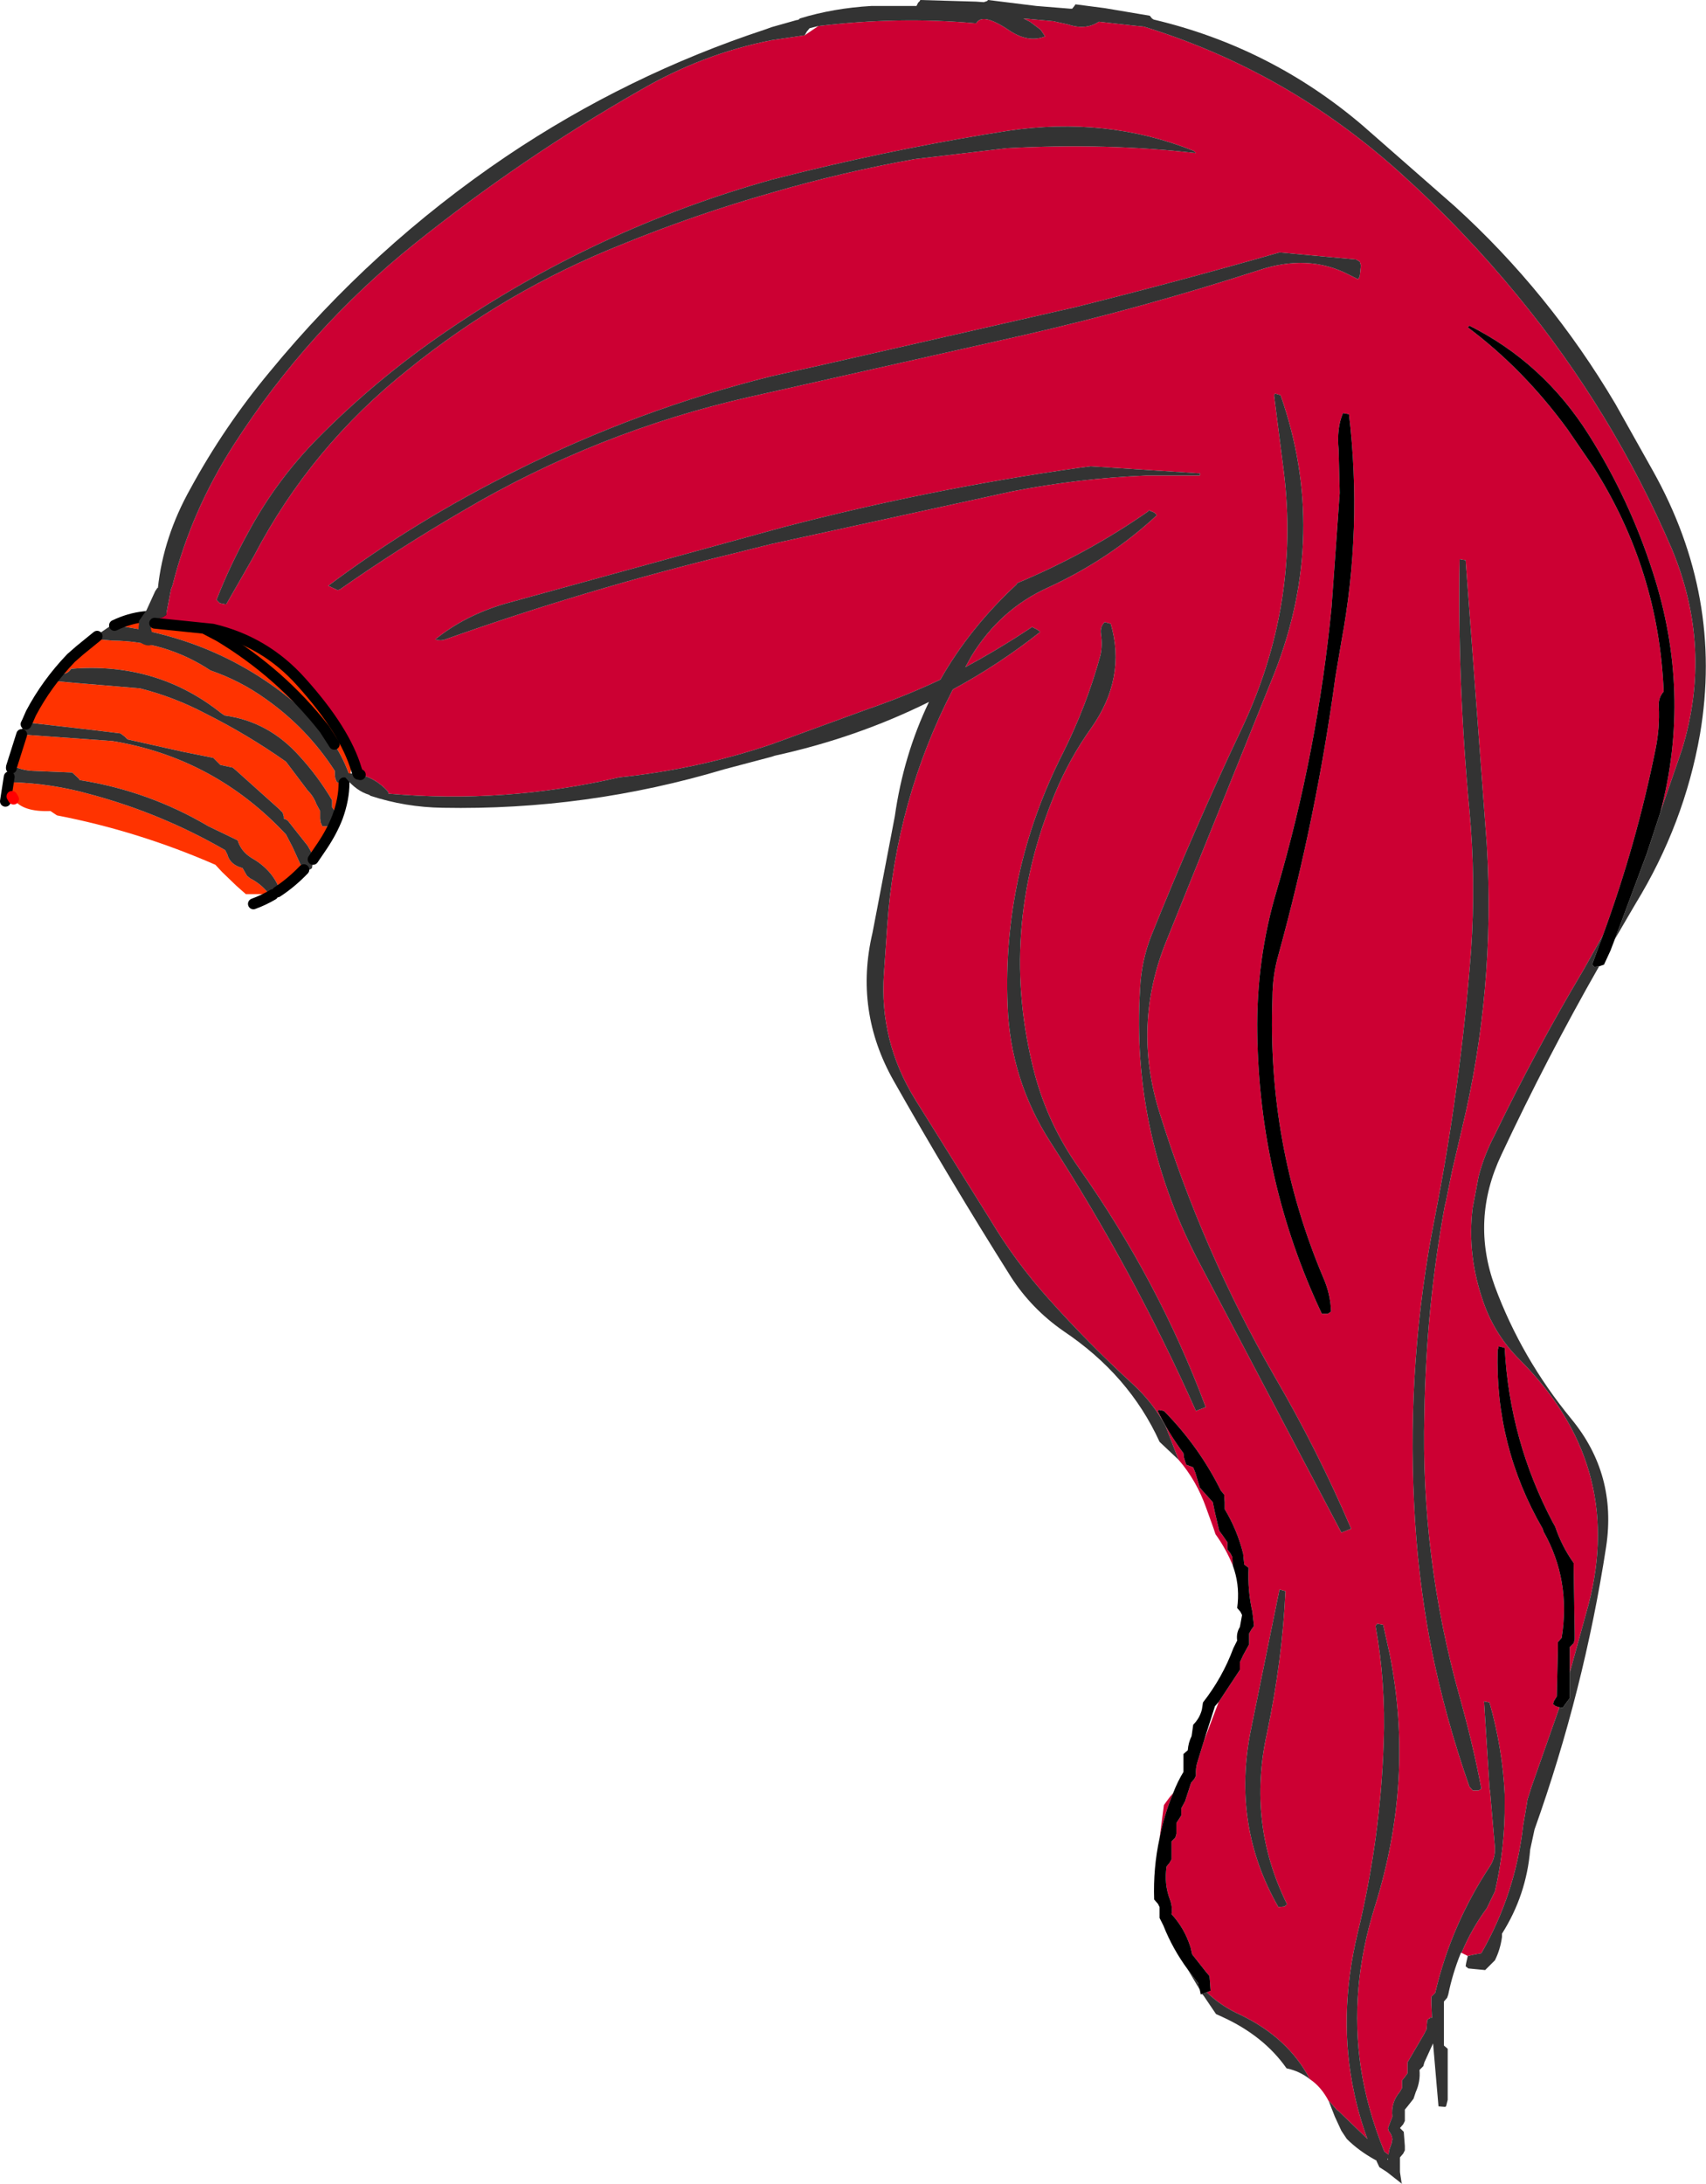 <?xml version="1.0" encoding="UTF-8" standalone="no"?>
<svg xmlns:xlink="http://www.w3.org/1999/xlink" height="201.15px" width="157.2px" xmlns="http://www.w3.org/2000/svg">
  <g transform="matrix(1.0, 0.0, 0.0, 1.0, 78.85, 100.55)">
    <path d="M-69.9 -41.95 L-69.95 -41.85 -69.7 -41.65 -68.5 -41.55 Q-63.55 -41.5 -59.45 -38.8 -56.7 -37.85 -54.4 -36.2 -50.55 -33.5 -48.0 -29.55 L-48.0 -29.2 -47.95 -28.85 -47.8 -28.5 -47.15 -28.45 Q-47.15 -26.95 -47.75 -25.3 -47.15 -26.95 -47.15 -28.45 L-46.8 -28.45 -47.05 -28.0 Q-46.85 -26.9 -47.5 -25.7 L-47.75 -25.3 -50.1 -21.95 -50.5 -22.65 -52.2 -24.8 Q-52.35 -25.05 -52.7 -25.15 L-52.7 -25.35 -52.8 -25.7 -53.15 -26.05 -54.6 -27.35 -57.05 -29.55 -57.4 -29.85 -58.55 -30.1 -58.65 -30.2 -58.85 -30.4 -59.2 -30.75 -61.95 -31.3 -67.1 -32.45 -67.35 -32.7 -67.75 -33.0 -70.2 -33.3 -76.3 -34.0 -76.35 -33.9 -76.4 -33.9 -76.45 -33.85 -76.35 -34.05 -76.0 -34.85 Q-74.55 -37.6 -72.3 -39.95 L-71.5 -40.65 -72.3 -39.95 Q-74.55 -37.6 -76.0 -34.85 -74.3 -38.2 -71.75 -40.65 L-71.5 -40.65 -69.9 -41.95 M-46.6 -29.0 Q-47.15 -30.6 -48.05 -32.0 L-49.95 -34.25 Q-57.55 -41.6 -68.3 -42.95 -66.95 -43.6 -65.55 -43.75 L-64.7 -43.8 -65.55 -43.75 -65.35 -43.85 -64.7 -43.8 -60.55 -42.95 -58.65 -41.95 Q-53.0 -38.55 -48.95 -33.4 L-48.05 -32.0 -48.95 -33.4 Q-53.0 -38.55 -58.65 -41.95 L-60.55 -42.95 Q-52.3 -40.5 -47.45 -32.6 -46.25 -30.65 -46.6 -29.0 M-53.25 -18.55 L-53.15 -18.8 Q-53.85 -20.5 -55.7 -21.55 -56.65 -22.15 -56.95 -23.15 L-59.65 -24.45 Q-65.15 -27.7 -71.5 -28.7 L-71.6 -28.85 -72.2 -29.4 -75.85 -29.55 Q-76.8 -29.6 -77.65 -30.0 L-77.8 -29.85 -77.8 -29.8 -77.8 -29.9 -76.85 -32.9 -68.5 -32.3 Q-59.1 -30.75 -52.5 -23.7 L-51.9 -22.55 -51.1 -20.8 -51.1 -20.75 -53.25 -18.55 M-48.0 -25.85 L-48.25 -26.2 -48.25 -26.5 -48.25 -26.85 Q-49.55 -29.05 -51.25 -30.9 -54.1 -34.1 -58.15 -34.65 L-58.45 -34.85 Q-64.4 -39.6 -72.3 -38.95 -72.55 -38.5 -73.2 -38.45 L-73.3 -38.35 -73.5 -38.15 -73.55 -37.8 -71.9 -37.65 -65.95 -37.15 Q-62.8 -36.35 -59.95 -34.85 -56.05 -32.9 -52.5 -30.4 L-50.5 -27.75 Q-49.95 -27.2 -49.7 -26.5 L-49.35 -25.85 -49.35 -25.5 -49.35 -25.15 -49.3 -24.8 -49.15 -24.45 -48.45 -24.45 -48.15 -24.8 -47.9 -25.15 -47.8 -25.5 -48.0 -25.85 M-78.0 -28.9 L-77.8 -28.5 Q-74.1 -28.4 -70.55 -27.4 -64.0 -25.65 -58.1 -22.25 L-57.9 -21.85 Q-57.65 -20.9 -56.5 -20.6 L-56.1 -19.9 -55.8 -19.65 Q-54.8 -19.15 -54.05 -18.2 L-56.2 -18.2 -57.05 -18.95 -58.4 -20.25 -59.0 -20.9 Q-66.1 -24.0 -73.6 -25.45 L-74.2 -25.85 Q-76.75 -25.75 -77.6 -26.95 L-77.75 -27.2 Q-78.1 -27.9 -78.0 -28.9" fill="#ff3300" fill-rule="evenodd" stroke="none"/>
    <path d="M-47.15 -28.45 L-47.8 -28.5 -47.95 -28.85 -48.0 -29.2 -48.0 -29.55 Q-50.55 -33.5 -54.4 -36.2 -56.7 -37.85 -59.45 -38.8 -63.55 -41.5 -68.5 -41.55 L-69.7 -41.65 -69.95 -41.85 -69.9 -41.95 -69.85 -42.1 -68.9 -42.75 -68.75 -42.85 -68.7 -42.95 -68.3 -42.95 Q-57.55 -41.6 -49.95 -34.25 L-48.05 -32.0 Q-47.15 -30.6 -46.6 -29.0 L-46.55 -28.7 -46.65 -28.5 -46.75 -28.45 -46.8 -28.45 -47.15 -28.45 M-76.45 -33.85 L-76.4 -33.9 -76.35 -33.9 -76.3 -34.0 -70.2 -33.3 -67.75 -33.0 -67.35 -32.7 -67.1 -32.45 -61.95 -31.3 -59.2 -30.75 -58.85 -30.4 -58.65 -30.2 -58.55 -30.1 -57.4 -29.85 -57.05 -29.55 -54.6 -27.35 -53.15 -26.05 -52.8 -25.7 -52.7 -25.35 -52.7 -25.15 Q-52.35 -25.05 -52.2 -24.8 L-50.5 -22.65 -50.1 -21.95 -50.0 -21.95 -50.0 -21.55 -50.0 -21.4 -50.1 -20.6 Q-50.25 -20.45 -50.4 -20.45 L-50.85 -20.45 -50.9 -20.45 -51.1 -20.75 -51.1 -20.8 -51.9 -22.55 -52.5 -23.7 Q-59.1 -30.75 -68.5 -32.3 L-76.85 -32.9 -77.1 -32.9 -77.05 -33.15 -76.45 -33.85 M-53.3 -18.4 L-53.4 -18.2 -53.5 -18.1 -53.7 -18.15 -54.05 -18.2 Q-54.8 -19.15 -55.8 -19.65 L-56.1 -19.9 -56.5 -20.6 Q-57.65 -20.9 -57.9 -21.85 L-58.1 -22.25 Q-64.0 -25.65 -70.55 -27.4 -74.1 -28.4 -77.8 -28.5 L-78.0 -28.9 -78.0 -29.0 -78.0 -29.55 -77.85 -29.7 -77.8 -29.8 -77.8 -29.85 -77.65 -30.0 Q-76.8 -29.6 -75.85 -29.55 L-72.2 -29.4 -71.6 -28.85 -71.5 -28.7 Q-65.15 -27.7 -59.65 -24.45 L-56.95 -23.15 Q-56.65 -22.15 -55.7 -21.55 -53.85 -20.5 -53.15 -18.8 L-53.25 -18.55 -53.3 -18.45 -53.3 -18.4 M-48.0 -25.85 L-47.8 -25.5 -47.9 -25.15 -48.15 -24.8 -48.45 -24.45 -49.15 -24.45 -49.3 -24.8 -49.35 -25.15 -49.35 -25.5 -49.35 -25.85 -49.7 -26.5 Q-49.95 -27.2 -50.5 -27.75 L-52.5 -30.4 Q-56.05 -32.9 -59.95 -34.85 -62.8 -36.35 -65.95 -37.15 L-71.9 -37.65 -73.55 -37.8 -73.5 -38.15 -73.3 -38.35 -73.2 -38.45 Q-72.55 -38.5 -72.3 -38.95 -64.4 -39.6 -58.45 -34.85 L-58.15 -34.65 Q-54.1 -34.1 -51.25 -30.9 -49.55 -29.05 -48.25 -26.85 L-48.25 -26.5 -48.25 -26.2 -48.0 -25.85" fill="#333333" fill-rule="evenodd" stroke="none"/>
    <path d="M-69.9 -41.95 L-71.5 -40.65 -72.3 -39.95 Q-74.55 -37.6 -76.0 -34.85 L-76.35 -34.05 -76.45 -33.85 M-47.75 -25.3 Q-47.15 -26.95 -47.15 -28.45 M-60.55 -42.95 L-58.65 -41.95 Q-53.0 -38.55 -48.95 -33.4 L-48.05 -32.0 M-60.55 -42.95 L-64.7 -43.8 -65.55 -43.75 Q-66.95 -43.6 -68.3 -42.95 M-47.75 -25.3 Q-48.25 -24.0 -49.15 -22.65 L-50.0 -21.4 M-50.85 -20.45 Q-52.0 -19.25 -53.3 -18.4 M-53.7 -18.15 Q-54.55 -17.65 -55.5 -17.3 M-76.85 -32.9 L-77.8 -29.9 -77.8 -29.8 M-78.0 -29.0 L-78.35 -26.75" fill="none" stroke="#000000" stroke-linecap="round" stroke-linejoin="round" stroke-width="1.0"/>
    <path d="M-77.6 -26.95 L-77.75 -27.2" fill="none" stroke="#ff0000" stroke-linecap="round" stroke-linejoin="round" stroke-width="1.0"/>
    <path d="M-64.6 -43.15 L-64.55 -43.2 -64.2 -43.6 -63.85 -43.7 -63.55 -43.9 -63.1 -46.25 -62.95 -46.65 Q-61.25 -53.45 -57.3 -59.6 -50.5 -70.2 -40.65 -78.1 -30.8 -86.0 -19.85 -92.25 -14.1 -95.6 -7.75 -96.85 L-4.7 -97.3 -3.45 -98.15 Q4.0 -99.05 11.1 -98.4 11.65 -99.4 14.0 -97.85 15.85 -96.55 17.45 -97.2 L17.05 -97.8 16.05 -98.55 15.45 -98.85 18.2 -98.6 19.55 -98.3 Q21.2 -97.75 22.4 -98.55 L25.55 -98.2 26.55 -98.1 Q39.7 -94.05 50.1 -84.7 56.0 -79.4 61.0 -73.3 69.8 -62.6 75.2 -50.0 79.0 -40.9 76.15 -31.55 L74.15 -25.75 Q77.05 -36.75 73.45 -47.85 71.3 -54.55 67.55 -60.5 63.35 -67.15 56.55 -70.55 L56.4 -70.4 Q61.55 -66.55 65.6 -61.0 L68.0 -57.5 Q74.0 -48.05 74.45 -36.85 73.95 -36.3 74.0 -35.5 74.1 -33.5 73.7 -31.55 71.95 -22.85 68.85 -14.4 L67.05 -11.2 Q62.65 -3.8 58.9 3.95 57.9 5.85 57.4 7.8 L56.85 10.7 Q56.3 15.1 57.9 19.55 58.95 22.45 61.15 24.65 70.85 34.3 67.55 47.15 L65.8 53.5 65.8 51.15 66.15 50.8 66.25 50.45 66.25 49.8 66.15 43.4 Q65.05 41.85 64.45 40.05 L64.25 39.7 Q60.25 32.15 59.8 23.6 L59.25 23.45 59.15 23.85 Q58.9 32.65 63.3 40.25 L63.4 40.55 Q65.9 45.0 65.05 50.3 L64.7 50.7 64.7 51.35 64.6 55.7 64.35 56.1 64.25 56.4 64.5 56.6 64.85 56.7 62.3 63.95 61.9 65.2 61.85 65.55 61.5 67.6 Q60.8 73.85 57.65 79.35 L57.1 79.45 56.4 79.6 55.8 79.3 55.85 79.25 Q56.75 77.1 58.15 75.2 L58.9 73.65 Q59.85 69.55 59.8 65.45 L59.8 65.15 59.8 64.7 Q59.6 60.5 58.4 56.25 L57.9 56.15 58.4 64.05 58.4 64.15 58.45 64.4 58.9 69.6 Q58.95 70.6 58.4 71.4 54.85 76.8 53.4 83.0 L53.05 83.35 53.05 84.05 53.1 85.3 52.95 85.25 52.9 85.35 Q52.65 85.4 52.65 85.7 L52.6 86.35 52.4 86.75 50.85 89.4 50.85 89.75 50.85 90.4 50.6 90.75 50.35 91.05 50.35 91.4 50.35 91.75 50.15 92.1 Q49.3 93.1 49.45 94.4 L49.3 94.8 49.05 95.45 49.1 95.7 Q49.45 96.1 49.45 96.55 L49.4 96.65 49.4 96.8 49.15 97.5 49.1 97.9 48.75 97.65 48.7 97.6 Q47.15 93.8 46.55 89.95 45.45 82.6 47.85 75.0 51.5 63.35 49.2 51.8 L48.6 49.1 48.05 49.0 47.9 49.2 Q48.85 54.45 48.65 59.95 48.35 68.85 46.25 77.5 44.4 85.2 45.95 92.3 46.4 94.4 47.15 96.45 L44.45 93.85 44.35 93.8 43.65 93.0 43.6 93.0 Q42.9 91.65 41.85 90.95 39.85 87.15 35.5 85.05 33.7 84.25 32.35 82.95 L32.7 82.8 32.65 82.1 32.6 81.45 32.3 81.1 31.0 79.45 30.85 78.8 Q30.3 77.05 29.1 75.75 29.2 75.05 28.95 74.4 28.4 72.95 28.65 71.35 L28.9 71.05 29.1 70.7 29.1 70.0 29.1 69.05 29.45 68.7 29.55 68.35 29.55 67.7 29.55 67.35 29.75 67.05 30.0 66.65 30.0 66.35 30.0 66.0 30.35 65.35 30.9 63.65 31.2 63.3 31.35 63.0 Q31.3 62.3 31.5 61.7 L32.1 59.75 33.45 56.2 33.65 55.9 35.4 53.25 35.4 52.9 35.4 52.55 35.7 51.9 36.25 50.9 36.25 50.25 36.25 49.9 36.45 49.55 36.7 49.2 36.55 47.9 Q36.1 45.95 36.2 43.85 L35.8 43.55 35.7 42.55 Q35.15 40.35 34.0 38.45 L34.0 37.8 33.95 37.1 33.65 36.75 Q31.65 32.7 28.4 29.4 L27.9 29.3 27.85 29.45 Q28.8 31.4 30.2 33.3 L30.25 33.7 30.45 34.35 31.1 34.6 31.3 35.1 31.7 36.45 32.0 36.8 32.9 37.8 33.1 38.75 33.5 40.45 33.8 40.85 34.25 41.5 34.25 41.85 34.25 42.15 34.55 42.55 34.7 42.85 34.75 43.65 Q34.15 42.15 33.15 40.75 L32.95 40.15 32.3 38.35 Q31.4 35.8 29.75 33.9 L28.55 30.8 Q27.4 28.65 25.55 26.95 21.45 23.2 17.75 19.05 14.7 15.65 12.4 11.8 L5.5 0.75 Q2.15 -4.65 2.6 -10.9 L2.9 -15.25 Q3.7 -26.9 8.95 -37.05 13.2 -39.35 17.0 -42.35 L16.75 -42.55 16.25 -42.8 Q13.25 -40.8 10.1 -39.1 L10.65 -40.1 Q13.3 -44.45 17.75 -46.45 23.4 -49.05 27.75 -53.1 L27.5 -53.35 27.0 -53.55 26.95 -53.45 Q21.35 -49.55 14.9 -46.85 L14.8 -46.7 Q10.5 -42.7 7.8 -37.95 4.5 -36.4 1.0 -35.2 L-4.75 -33.1 -7.75 -32.0 Q-14.55 -29.7 -21.8 -28.95 -32.35 -26.5 -43.05 -27.45 L-43.1 -27.65 Q-44.2 -28.85 -45.65 -29.2 L-45.85 -29.25 -46.0 -29.65 Q-47.05 -33.25 -51.1 -37.75 -54.4 -41.45 -59.25 -42.6 L-64.6 -43.15 M-41.2 -66.55 Q-32.3 -73.75 -21.65 -78.0 -14.8 -80.8 -7.75 -82.8 -1.25 -84.7 5.45 -85.9 L13.9 -86.9 Q23.15 -87.4 31.35 -86.45 L31.15 -86.65 Q23.15 -89.85 14.0 -88.5 4.75 -87.05 -4.55 -84.8 L-7.75 -84.0 Q-24.0 -79.45 -37.85 -69.95 -44.15 -65.65 -49.55 -60.2 -53.35 -56.35 -55.9 -51.65 -57.65 -48.5 -58.9 -45.3 L-58.6 -45.0 -58.1 -44.9 -58.0 -44.9 -55.45 -49.35 Q-50.2 -59.4 -41.2 -66.55 M38.65 -64.3 L38.55 -64.15 39.45 -57.1 Q40.95 -44.85 35.6 -33.5 31.15 -24.1 27.25 -14.4 26.3 -12.0 26.2 -9.4 25.4 3.55 31.4 15.25 L44.75 40.6 45.65 40.25 Q42.55 33.0 38.55 26.15 31.95 14.65 28.0 1.95 25.45 -6.15 28.65 -13.95 L38.6 -38.6 Q43.6 -51.4 39.15 -64.15 L38.65 -64.3 M-2.6 -67.05 L-7.75 -65.9 Q-20.0 -62.85 -31.3 -57.2 -40.65 -52.55 -48.6 -46.6 L-47.75 -46.2 -47.55 -46.25 Q-42.05 -50.1 -36.2 -53.5 -23.85 -60.8 -9.75 -64.0 L-7.75 -64.45 15.55 -69.7 Q26.45 -72.2 37.1 -75.65 41.7 -77.2 45.45 -75.25 L46.25 -74.85 46.35 -74.9 46.45 -75.15 46.55 -76.1 46.45 -76.45 46.1 -76.65 39.05 -77.3 Q29.8 -74.65 20.2 -72.25 L-2.6 -67.05 M45.45 -62.4 L44.9 -62.5 Q44.3 -61.1 44.5 -59.1 L44.6 -55.15 43.85 -44.65 Q42.55 -31.35 38.8 -18.55 36.9 -12.2 37.0 -5.4 37.2 8.25 42.95 20.45 L43.5 20.45 43.8 20.25 Q43.75 18.6 43.05 17.05 37.9 4.8 38.4 -8.65 38.4 -10.7 38.95 -12.6 42.45 -25.3 44.2 -38.2 L44.75 -41.45 Q46.7 -51.9 45.45 -62.4 M31.35 29.4 L32.25 29.05 Q27.9 17.4 20.55 7.0 17.75 3.05 16.5 -1.6 13.05 -14.75 18.35 -27.45 19.7 -30.7 21.7 -33.5 24.95 -38.1 23.5 -43.1 L22.95 -43.25 Q22.5 -42.85 22.6 -42.15 22.75 -41.1 22.55 -40.2 21.3 -35.6 19.1 -31.2 13.5 -20.15 14.0 -7.9 14.25 -1.1 17.95 4.65 25.65 16.6 31.35 29.4 M27.0 -56.75 L31.7 -56.75 31.75 -56.95 21.65 -57.6 20.5 -57.45 Q6.75 -55.5 -6.65 -52.0 L-7.75 -51.7 -32.3 -44.95 Q-36.05 -43.85 -38.75 -41.65 -38.25 -41.5 -37.85 -41.65 -24.75 -46.3 -11.15 -49.6 L-7.75 -50.45 14.45 -55.3 Q20.6 -56.5 26.75 -56.75 L27.0 -56.75 M56.2 -48.95 L55.65 -49.05 Q55.45 -37.65 56.55 -25.95 57.15 -19.5 56.7 -12.95 55.75 -0.55 53.35 11.65 50.8 24.6 51.45 37.85 51.75 44.5 53.0 51.05 54.3 57.6 56.55 64.0 L56.85 64.35 57.4 64.35 57.65 64.2 Q56.85 60.0 55.65 55.75 52.05 42.9 52.4 29.65 52.55 19.85 54.3 10.4 L54.35 10.25 54.95 7.3 55.85 3.45 Q58.95 -9.35 58.15 -22.75 L56.2 -48.95 M39.6 46.0 L39.05 45.85 36.4 58.85 Q34.65 67.6 38.95 75.1 L39.5 75.05 39.75 74.85 Q36.05 67.4 37.9 59.05 39.3 52.4 39.6 46.0 M28.0 68.75 L28.4 65.7 28.95 64.95 29.25 64.6 Q28.4 66.65 28.0 68.75" fill="#cc0033" fill-rule="evenodd" stroke="none"/>
    <path d="M-41.2 -66.55 Q-50.2 -59.4 -55.45 -49.35 L-58.0 -44.9 -58.1 -44.9 -58.6 -45.0 -58.9 -45.3 Q-57.65 -48.5 -55.9 -51.65 -53.35 -56.35 -49.55 -60.2 -44.15 -65.65 -37.85 -69.95 -24.0 -79.45 -7.75 -84.0 L-4.55 -84.8 Q4.75 -87.05 14.0 -88.5 23.15 -89.85 31.15 -86.65 L31.35 -86.45 Q23.15 -87.4 13.9 -86.9 L5.45 -85.9 Q-1.25 -84.7 -7.75 -82.8 -14.8 -80.8 -21.65 -78.0 -32.3 -73.75 -41.2 -66.55 M-4.7 -97.3 L-7.75 -96.85 Q-14.1 -95.6 -19.85 -92.25 -30.8 -86.0 -40.65 -78.1 -50.5 -70.2 -57.3 -59.6 -61.25 -53.45 -62.95 -46.65 L-63.1 -46.25 -63.55 -43.9 -63.85 -43.7 -64.2 -43.6 -64.55 -43.2 -64.6 -43.15 -64.95 -42.9 Q-64.95 -42.3 -64.55 -41.8 L-64.55 -41.55 Q-64.9 -40.8 -65.8 -41.3 -66.2 -42.1 -66.05 -43.05 L-66.05 -43.35 -65.35 -44.35 -64.55 -46.1 -64.35 -46.4 -64.3 -46.4 Q-63.8 -51.1 -61.3 -55.55 -58.2 -61.25 -54.0 -66.3 -44.55 -77.8 -32.2 -86.15 -21.05 -93.65 -8.3 -97.85 L-7.75 -98.05 -5.45 -98.7 Q-5.25 -98.7 -5.15 -98.85 -2.05 -99.8 1.45 -100.0 L5.6 -100.0 5.75 -100.3 5.9 -100.45 5.95 -100.55 11.1 -100.4 11.8 -100.35 12.1 -100.45 12.2 -100.55 16.65 -100.0 19.75 -99.75 19.8 -99.75 19.95 -99.75 20.15 -100.0 20.25 -100.15 22.95 -99.8 27.1 -99.1 27.3 -98.85 27.45 -98.75 Q38.25 -96.2 46.7 -89.0 L55.2 -81.55 Q63.9 -73.65 70.0 -63.35 L73.45 -57.2 Q79.95 -45.6 77.8 -32.95 76.35 -24.65 71.85 -17.3 L69.95 -14.05 72.9 -21.95 74.15 -25.75 76.15 -31.55 Q79.0 -40.9 75.2 -50.0 69.8 -62.6 61.0 -73.3 56.0 -79.4 50.1 -84.7 39.7 -94.05 26.55 -98.1 L25.55 -98.2 22.4 -98.55 Q21.2 -97.75 19.55 -98.3 L18.2 -98.6 15.45 -98.85 16.05 -98.55 17.05 -97.8 17.45 -97.2 Q15.85 -96.55 14.0 -97.85 11.65 -99.4 11.1 -98.4 4.0 -99.05 -3.45 -98.15 L-4.25 -97.95 -4.5 -97.65 -4.7 -97.3 M-45.85 -29.25 L-45.65 -29.2 Q-44.2 -28.85 -43.1 -27.65 L-43.05 -27.45 Q-32.35 -26.5 -21.8 -28.95 -14.55 -29.7 -7.75 -32.0 L-4.75 -33.1 1.0 -35.2 Q4.5 -36.4 7.8 -37.95 10.5 -42.7 14.8 -46.7 L14.9 -46.85 Q21.35 -49.55 26.95 -53.45 L27.0 -53.55 27.5 -53.35 27.75 -53.1 Q23.4 -49.05 17.75 -46.45 13.3 -44.45 10.65 -40.1 L10.1 -39.1 Q13.25 -40.8 16.25 -42.8 L16.75 -42.55 17.0 -42.35 Q13.2 -39.35 8.95 -37.05 3.7 -26.9 2.9 -15.25 L2.6 -10.9 Q2.15 -4.65 5.5 0.75 L12.4 11.8 Q14.7 15.65 17.75 19.05 21.45 23.2 25.55 26.95 27.4 28.65 28.55 30.8 L29.75 33.9 28.0 32.25 Q25.2 26.1 19.15 22.05 16.2 20.0 14.3 17.05 8.65 8.1 3.5 -1.0 -0.15 -7.45 1.55 -14.65 L3.6 -25.35 Q4.4 -31.0 6.75 -35.9 0.1 -32.6 -7.45 -30.95 L-7.75 -30.85 -12.1 -29.7 Q-24.8 -25.9 -38.05 -26.15 -41.5 -26.2 -44.7 -27.25 L-44.85 -27.35 Q-46.0 -27.7 -46.95 -28.85 -47.2 -29.15 -46.9 -29.35 L-45.85 -29.25 M32.35 82.95 Q33.7 84.25 35.5 85.05 39.85 87.15 41.85 90.95 40.9 90.2 39.7 89.95 37.6 86.95 33.75 85.2 L33.2 84.95 32.05 83.25 31.9 83.1 32.35 82.95 M43.6 93.0 L43.65 93.0 44.35 93.8 44.45 93.85 47.15 96.45 Q46.4 94.4 45.95 92.3 44.4 85.2 46.25 77.5 48.35 68.85 48.65 59.95 48.85 54.45 47.9 49.2 L48.05 49.0 48.6 49.1 49.2 51.8 Q51.5 63.35 47.85 75.0 45.45 82.6 46.55 89.95 47.15 93.8 48.7 97.6 L48.75 97.65 49.1 97.9 49.15 97.5 49.4 96.8 49.4 96.65 49.45 96.55 Q49.45 96.1 49.1 95.7 L49.05 95.45 49.3 94.8 49.45 94.4 Q49.3 93.1 50.15 92.1 L50.35 91.75 50.35 91.4 50.35 91.05 50.6 90.75 50.85 90.4 50.85 89.75 50.85 89.4 52.4 86.75 52.6 86.35 52.65 85.7 Q52.65 85.4 52.9 85.35 L52.95 85.25 53.1 85.3 53.05 84.05 53.05 83.35 53.4 83.0 Q54.85 76.8 58.4 71.4 58.95 70.6 58.9 69.6 L58.45 64.4 58.4 64.15 58.4 64.05 57.9 56.15 58.4 56.25 Q59.6 60.5 59.8 64.7 L59.8 65.15 59.8 65.45 Q59.85 69.55 58.9 73.65 L58.15 75.2 Q56.75 77.1 55.85 79.25 L55.8 79.3 55.75 79.35 Q55.0 81.2 54.6 83.15 L54.5 83.45 54.2 83.8 54.2 87.15 54.2 87.85 54.55 88.15 54.55 92.85 54.4 93.45 54.3 93.5 53.7 93.45 53.2 87.65 52.4 89.4 52.3 89.75 51.95 90.1 Q52.05 91.15 51.6 92.15 L51.4 92.75 50.85 93.45 50.6 93.75 50.6 94.4 50.6 94.8 50.45 95.1 50.15 95.45 50.2 95.5 50.5 95.8 50.6 97.1 50.6 97.5 50.45 97.8 50.15 98.15 50.15 99.5 50.3 100.5 50.35 100.6 48.95 99.5 48.25 99.05 47.95 98.4 47.9 98.4 Q46.35 97.55 45.25 96.45 L44.75 95.7 44.15 94.4 43.6 93.0 M56.4 79.6 L57.1 79.45 57.65 79.35 Q60.8 73.85 61.5 67.6 L61.85 65.55 61.9 65.2 62.3 63.95 64.85 56.7 65.15 56.75 65.35 56.45 65.8 55.85 65.8 55.15 65.8 53.5 67.55 47.15 Q70.85 34.3 61.15 24.65 58.95 22.45 57.9 19.55 56.3 15.1 56.85 10.7 L57.4 7.8 Q57.9 5.85 58.9 3.95 62.65 -3.8 67.05 -11.2 L68.85 -14.4 67.85 -11.7 68.05 -11.5 68.5 -11.55 Q63.65 -3.05 59.5 5.8 56.65 11.8 58.9 17.95 61.35 24.55 65.95 30.15 70.15 35.25 69.15 41.9 67.1 55.2 62.55 67.95 L62.15 69.8 Q61.8 74.0 59.55 77.55 L59.55 77.85 Q59.4 79.0 58.9 80.0 L58.0 80.9 56.45 80.75 56.2 80.55 56.25 80.25 56.4 79.6 M-2.6 -67.05 L20.2 -72.25 Q29.8 -74.65 39.05 -77.3 L46.1 -76.65 46.45 -76.45 46.55 -76.1 46.45 -75.15 46.35 -74.9 46.25 -74.85 45.45 -75.25 Q41.7 -77.2 37.1 -75.65 26.45 -72.2 15.55 -69.7 L-7.75 -64.45 -9.75 -64.0 Q-23.85 -60.8 -36.2 -53.5 -42.05 -50.1 -47.55 -46.25 L-47.75 -46.2 -48.6 -46.6 Q-40.65 -52.55 -31.3 -57.2 -20.0 -62.85 -7.75 -65.9 L-2.6 -67.05 M38.65 -64.3 L39.15 -64.15 Q43.6 -51.4 38.6 -38.6 L28.65 -13.95 Q25.45 -6.15 28.0 1.95 31.95 14.65 38.55 26.15 42.55 33.0 45.65 40.25 L44.75 40.6 31.4 15.25 Q25.4 3.55 26.2 -9.4 26.3 -12.0 27.25 -14.4 31.15 -24.1 35.6 -33.5 40.95 -44.85 39.45 -57.1 L38.55 -64.15 38.65 -64.3 M56.2 -48.95 L58.15 -22.75 Q58.95 -9.35 55.85 3.45 L54.95 7.3 54.35 10.25 54.3 10.4 Q52.55 19.85 52.4 29.65 52.05 42.9 55.65 55.75 56.85 60.0 57.65 64.2 L57.4 64.35 56.85 64.35 56.55 64.0 Q54.3 57.6 53.0 51.05 51.75 44.5 51.45 37.85 50.8 24.6 53.35 11.65 55.75 -0.55 56.7 -12.95 57.15 -19.5 56.55 -25.95 55.45 -37.65 55.65 -49.05 L56.2 -48.95 M27.0 -56.75 L26.75 -56.75 Q20.6 -56.5 14.45 -55.3 L-7.75 -50.45 -11.15 -49.6 Q-24.75 -46.3 -37.85 -41.65 -38.25 -41.5 -38.75 -41.65 -36.05 -43.85 -32.3 -44.95 L-7.75 -51.7 -6.65 -52.0 Q6.75 -55.5 20.5 -57.45 L21.65 -57.6 31.75 -56.95 31.7 -56.75 27.0 -56.75 M31.35 29.4 Q25.65 16.6 17.95 4.65 14.25 -1.1 14.0 -7.9 13.5 -20.15 19.1 -31.2 21.3 -35.6 22.55 -40.2 22.75 -41.1 22.6 -42.15 22.5 -42.85 22.95 -43.25 L23.5 -43.1 Q24.95 -38.1 21.7 -33.5 19.7 -30.7 18.35 -27.45 13.05 -14.75 16.5 -1.6 17.75 3.05 20.55 7.0 27.9 17.4 32.25 29.05 L31.35 29.4 M39.6 46.0 Q39.3 52.4 37.9 59.05 36.05 67.4 39.75 74.85 L39.5 75.05 38.95 75.1 Q34.65 67.6 36.4 58.85 L39.05 45.85 39.6 46.0 M30.6 80.85 L31.55 82.1 31.6 82.45 31.7 82.7 30.6 80.85 M49.05 98.25 L49.0 98.3 49.05 98.4 49.05 98.25" fill="#333333" fill-rule="evenodd" stroke="none"/>
    <path d="M34.75 43.65 L34.7 42.85 34.55 42.55 34.25 42.15 34.25 41.85 34.25 41.5 33.8 40.85 33.5 40.45 33.1 38.75 32.9 37.8 32.0 36.8 31.7 36.45 31.3 35.1 31.1 34.6 30.45 34.35 30.25 33.7 30.2 33.3 Q28.8 31.4 27.85 29.45 L27.9 29.3 28.4 29.4 Q31.65 32.7 33.65 36.75 L33.95 37.1 34.0 37.8 34.0 38.45 Q35.15 40.35 35.7 42.55 L35.8 43.55 36.2 43.85 Q36.1 45.95 36.55 47.9 L36.7 49.2 36.45 49.55 36.25 49.9 36.25 50.25 36.25 50.9 35.7 51.9 35.4 52.55 35.4 52.9 35.4 53.25 33.65 55.9 33.45 56.2 33.1 56.6 32.1 59.75 31.5 61.7 Q31.3 62.3 31.35 63.0 L31.2 63.3 30.9 63.65 30.35 65.35 30.0 66.0 30.0 66.35 30.0 66.65 29.75 67.05 29.55 67.35 29.55 67.7 29.55 68.35 29.45 68.7 29.1 69.05 29.1 70.0 29.1 70.7 28.9 71.05 28.65 71.35 Q28.4 72.95 28.95 74.4 29.2 75.05 29.1 75.75 30.3 77.05 30.85 78.8 L31.0 79.45 32.3 81.1 32.6 81.45 32.65 82.1 32.7 82.8 32.35 82.95 31.9 83.1 31.8 83.15 31.7 82.7 31.6 82.45 31.55 82.1 30.6 80.85 Q29.2 78.95 28.35 76.8 L28.0 76.1 28.0 75.75 28.0 75.1 27.85 74.8 27.5 74.4 Q27.4 71.5 28.0 68.75 28.4 66.65 29.25 64.6 29.65 63.55 30.2 62.65 L30.2 61.65 30.2 61.0 30.6 60.65 Q30.65 59.95 30.95 59.35 L31.1 58.3 Q31.7 57.7 31.9 56.9 L32.0 56.25 Q33.8 53.95 34.8 51.25 L35.15 50.55 Q35.05 49.85 35.4 49.3 L35.6 48.2 35.45 47.9 35.15 47.55 Q35.4 45.75 34.9 44.1 L34.75 43.65 M64.85 56.7 L64.5 56.6 64.25 56.4 64.35 56.1 64.6 55.7 64.7 51.35 64.7 50.7 65.05 50.3 Q65.9 45.0 63.4 40.55 L63.3 40.25 Q58.9 32.65 59.15 23.85 L59.25 23.45 59.8 23.6 Q60.25 32.15 64.25 39.7 L64.45 40.05 Q65.05 41.85 66.15 43.4 L66.25 49.8 66.25 50.45 66.15 50.8 65.8 51.15 65.8 53.5 65.8 55.15 65.8 55.85 65.35 56.45 65.15 56.75 64.85 56.7 M68.85 -14.4 Q71.95 -22.85 73.7 -31.55 74.1 -33.5 74.0 -35.5 73.95 -36.3 74.45 -36.85 74.0 -48.05 68.0 -57.5 L65.6 -61.0 Q61.55 -66.55 56.4 -70.4 L56.55 -70.55 Q63.35 -67.15 67.55 -60.5 71.3 -54.55 73.45 -47.85 77.05 -36.75 74.15 -25.75 L72.9 -21.95 69.95 -14.05 69.55 -13.0 68.95 -11.7 68.5 -11.55 68.05 -11.5 67.85 -11.7 68.85 -14.4 M45.45 -62.4 Q46.7 -51.9 44.75 -41.45 L44.2 -38.2 Q42.45 -25.3 38.95 -12.6 38.4 -10.7 38.4 -8.65 37.9 4.8 43.05 17.05 43.75 18.6 43.8 20.25 L43.5 20.45 42.95 20.45 Q37.2 8.25 37.0 -5.4 36.9 -12.2 38.8 -18.55 42.55 -31.35 43.85 -44.65 L44.6 -55.15 44.5 -59.1 Q44.3 -61.1 44.9 -62.5 L45.45 -62.4" fill="#000000" fill-rule="evenodd" stroke="none"/>
    <path d="M-64.6 -43.15 L-59.25 -42.6 Q-54.4 -41.45 -51.1 -37.75 -47.05 -33.25 -46.0 -29.65 L-45.85 -29.25 -45.65 -29.2" fill="none" stroke="#000000" stroke-linecap="round" stroke-linejoin="round" stroke-width="1.0"/>
  </g>
</svg>
